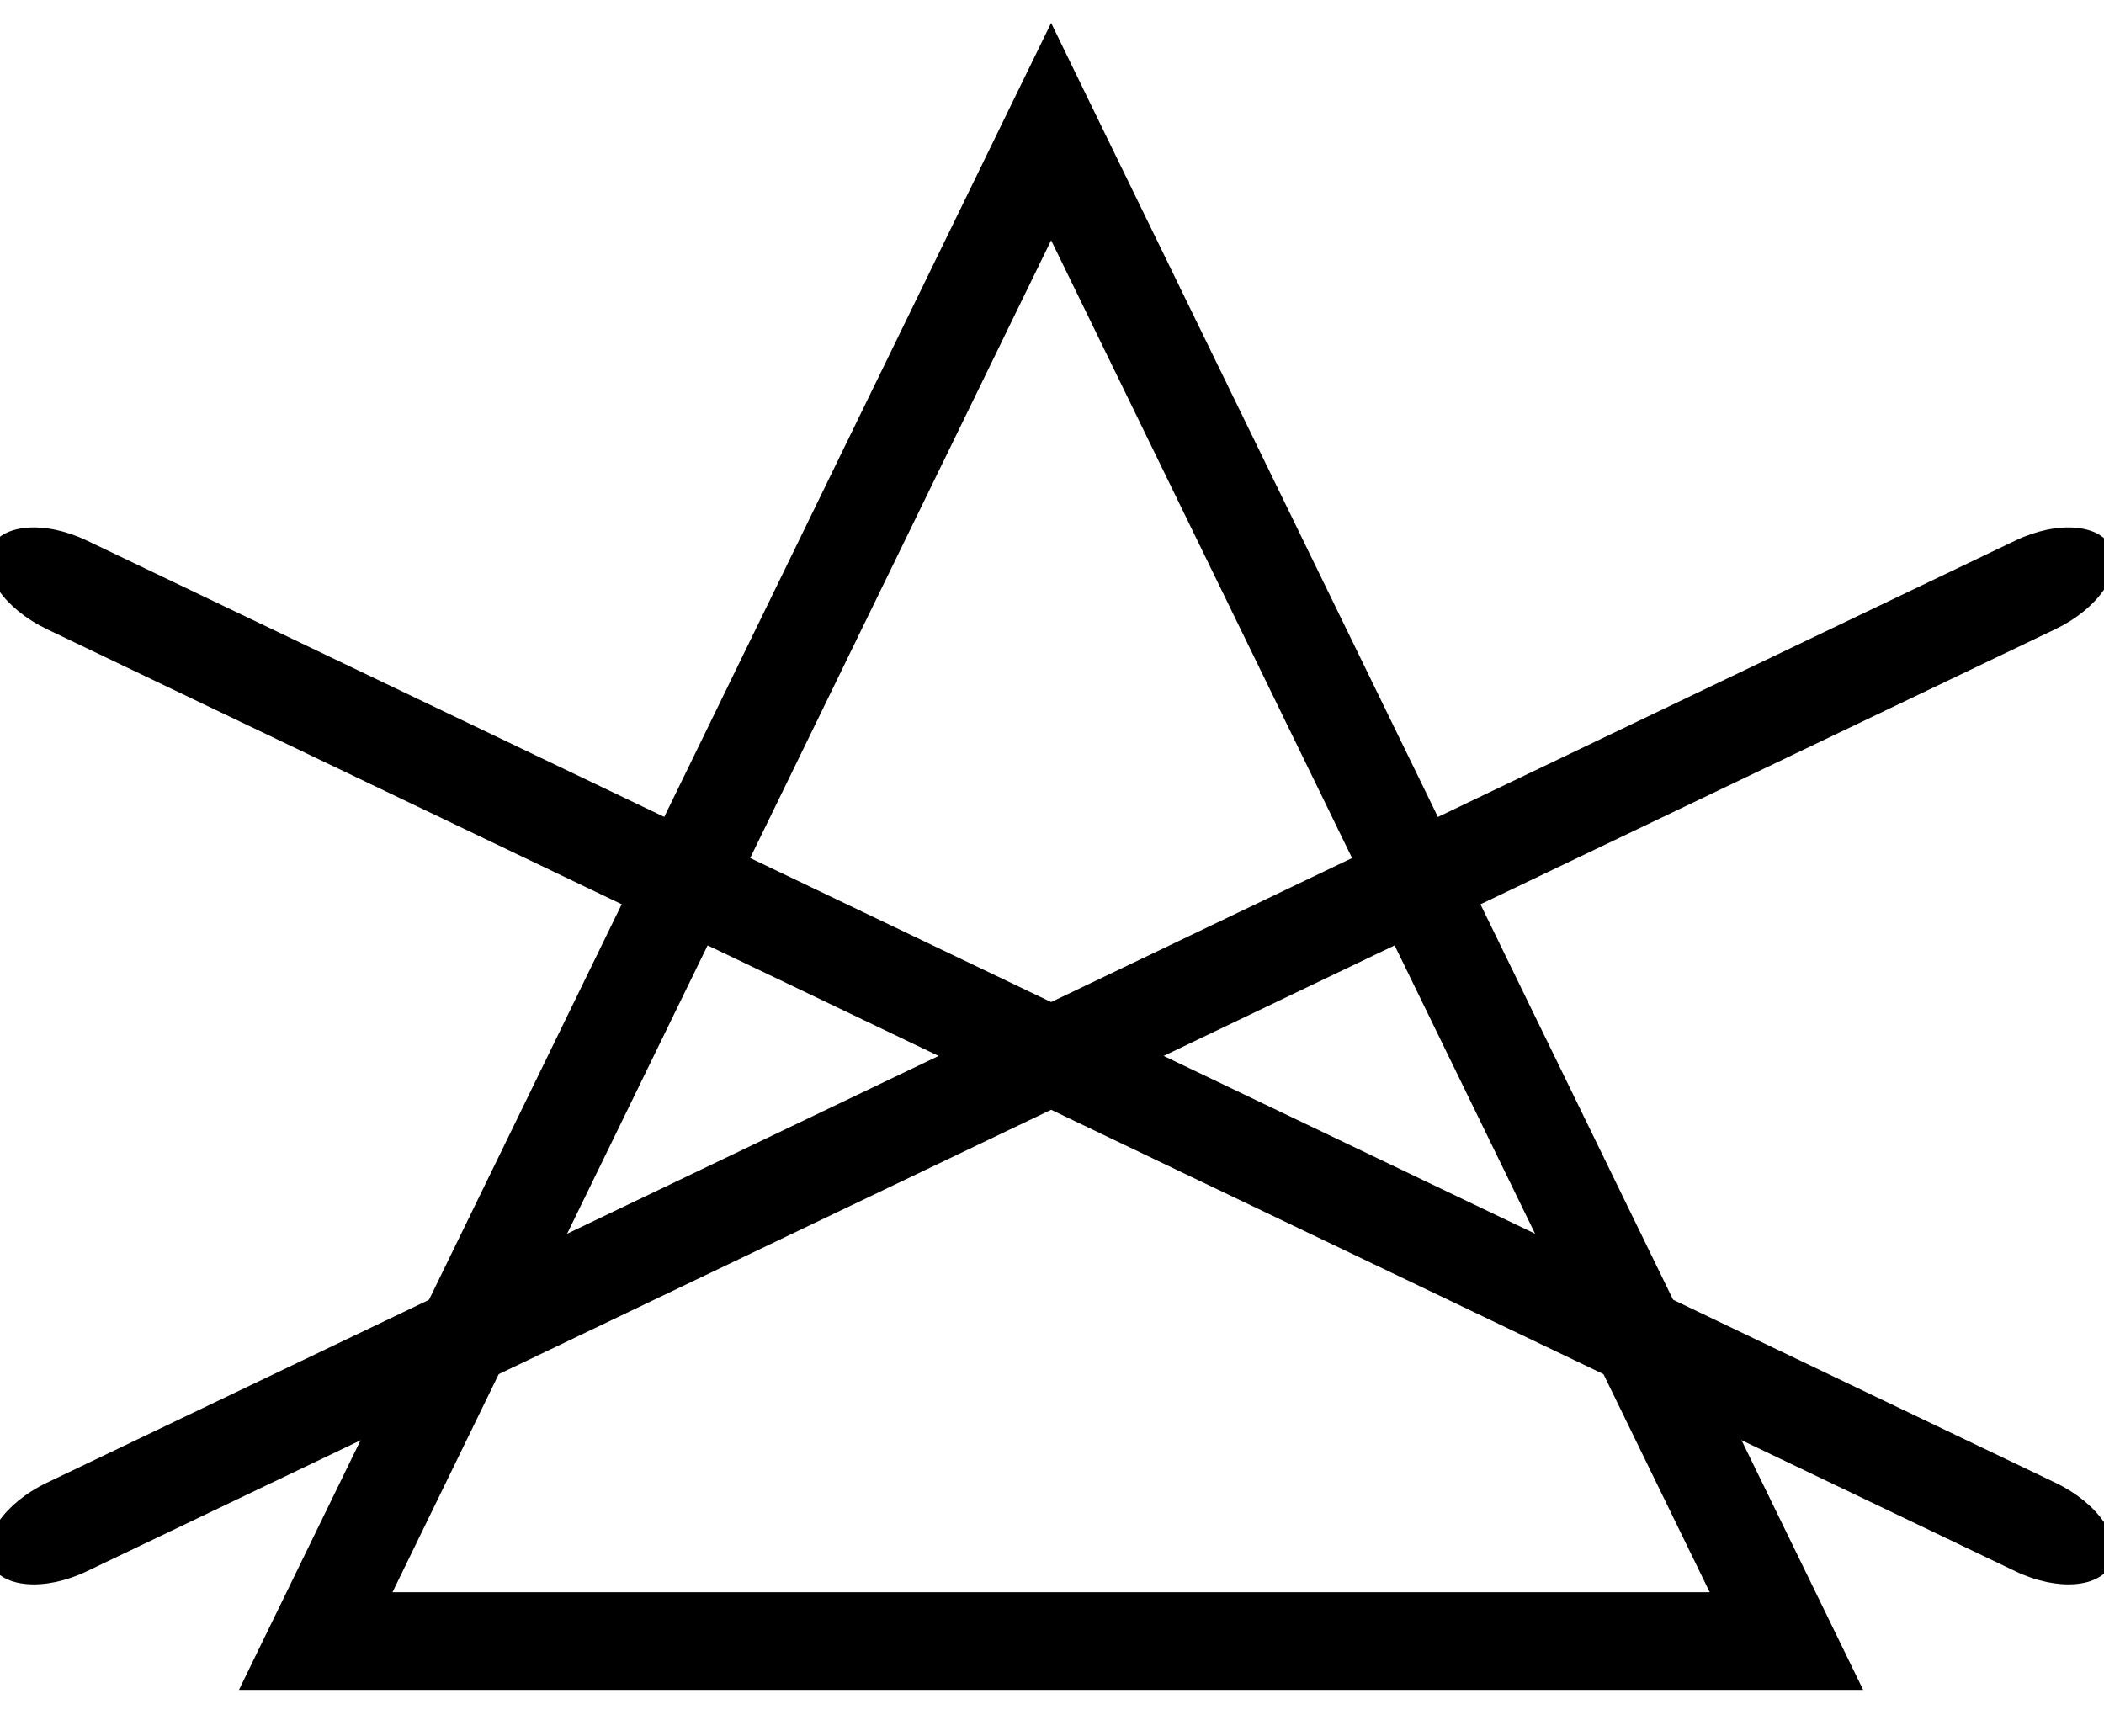 <?xml version="1.0" encoding="UTF-8" standalone="no"?>
<!DOCTYPE svg PUBLIC "-//W3C//DTD SVG 1.1//EN" "http://www.w3.org/Graphics/SVG/1.1/DTD/svg11.dtd">
<svg width="100%" height="100%" viewBox="0 0 63 52" version="1.1" xmlns="http://www.w3.org/2000/svg" xmlns:xlink="http://www.w3.org/1999/xlink" xml:space="preserve" xmlns:serif="http://www.serif.com/" style="fill-rule:evenodd;clip-rule:evenodd;stroke-linejoin:round;stroke-miterlimit:2;">
    <g transform="matrix(2,0,0,2,2.597,16.186)">
        <path d="M0,15.435C-0.629,15.736 -1.273,15.684 -1.44,15.318C-1.606,14.953 -1.23,14.412 -0.602,14.111L28.877,-0C29.506,-0.301 30.151,-0.249 30.317,0.117C30.483,0.483 30.107,1.023 29.479,1.325L0,15.435Z"/>
    </g>
    <g transform="matrix(2,0,0,2,60.351,16.186)">
        <path d="M0,15.435C0.629,15.736 1.273,15.684 1.44,15.318C1.606,14.953 1.23,14.412 0.602,14.111L-28.877,-0C-29.507,-0.301 -30.151,-0.249 -30.317,0.117C-30.483,0.483 -30.107,1.023 -29.479,1.325L0,15.435Z"/>
    </g>
    <g transform="matrix(2,0,0,2,51.194,3.61)">
        <path d="M0,22.036L-9.86,1.793L-19.721,22.036L0,22.036ZM-9.227,-0.16L1.782,22.44L2.297,23.498L-22.019,23.498L-21.504,22.44L-10.495,-0.16L-9.86,-1.462L-9.227,-0.16Z"/>
    </g>
</svg>
